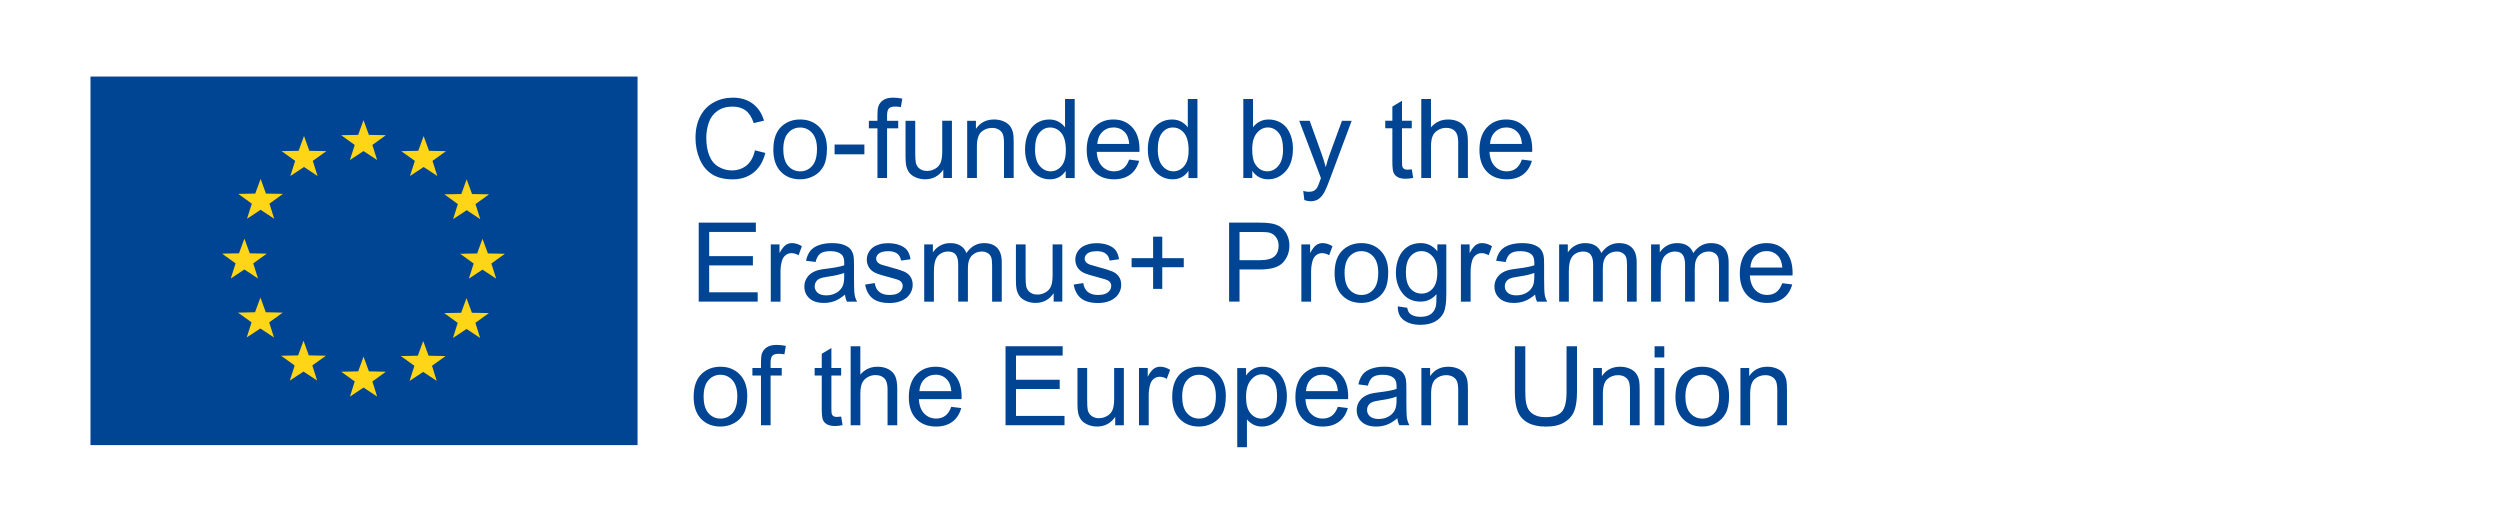 <?xml version="1.0" encoding="UTF-8"?>
<svg xmlns="http://www.w3.org/2000/svg" viewBox="0 0 1132.5 232.24">
  <defs>
    <style>
      .cls-1 {
        fill: #004494;
      }

      .cls-1, .cls-2 {
        stroke-width: 0px;
      }

      .cls-2 {
        fill: #ffd617;
      }
    </style>
  </defs>
  <g id="Layer_5" data-name="Layer 5">
    <rect class="cls-1" x="40.99" y="34.68" width="247.82" height="166.95"/>
    <path class="cls-2" d="m222.58,119.37l2.18,6.86-6.19-4.09-6.19,4.09,2.21-6.85-6.14-4.42,7.69-.15,2.42-6.64,2.46,6.64,7.69.15-6.13,4.42Zm-15.17-26.92l-2.17,6.84,6.17-4.08,6.16,4.09-2.17-6.85,6.15-4.42-7.71-.13-2.44-6.68-2.42,6.68-7.69.13,6.12,4.42Zm-21.67-12.73l6.18-4.07,6.19,4.07-2.19-6.84,6.13-4.41-7.69-.16-2.46-6.67-2.42,6.67-7.71.16,6.16,4.41-2.21,6.83Zm-21.07-25.29l-2.42,6.67-7.72.14,6.16,4.43-2.2,6.84,6.18-4.08,6.18,4.08-2.17-6.84,6.12-4.43-7.68-.14-2.46-6.67Zm-26.96,7.2l-2.44,6.69-7.71.13,6.15,4.43-2.19,6.87,6.19-4.1,6.16,4.09-2.18-6.86,6.16-4.43-7.71-.13-2.42-6.69Zm-25.82,37.48l6.16-4.08,6.18,4.08-2.18-6.85,6.12-4.43-7.69-.14-2.41-6.65-2.44,6.65-7.69.14,6.13,4.43-2.17,6.85Zm-1.18,22.96l6.17,4.1-2.17-6.86,6.13-4.41-7.69-.15-2.44-6.65-2.44,6.65-7.68.15,6.13,4.41-2.18,6.86,6.17-4.1Zm17.37,19.55l-7.68-.17-2.42-6.65-2.46,6.65-7.7.17,6.14,4.41-2.2,6.82,6.18-4.05,6.17,4.07-2.17-6.83,6.12-4.41Zm11.83,19.38l-2.42-6.66-2.44,6.66-7.71.15,6.14,4.41-2.18,6.84,6.19-4.08,6.18,4.06-2.19-6.83,6.15-4.41-7.71-.15Zm27.22,7.22l-2.45-6.66-2.42,6.66-7.69.17,6.13,4.41-2.17,6.85,6.15-4.09,6.17,4.09-2.17-6.85,6.12-4.41-7.68-.17Zm27.02-7.08l-2.44-6.66-2.43,6.66-7.72.15,6.16,4.42-2.18,6.84,6.16-4.07,6.14,4.06-2.14-6.83,6.13-4.42-7.7-.15Zm19.62-19.45l-2.44-6.65-2.44,6.65-7.69.14,6.14,4.42-2.16,6.85,6.16-4.09,6.17,4.09-2.17-6.86,6.13-4.42-7.69-.14Z"/>
  </g>
  <g id="Layer_4_copy" data-name="Layer 4 copy">
    <g>
      <path class="cls-1" d="m341.96,68.09l4.74,1.2c-.99,3.89-2.78,6.86-5.36,8.9-2.58,2.04-5.73,3.06-9.46,3.06s-7-.79-9.41-2.36c-2.42-1.57-4.26-3.84-5.52-6.82-1.26-2.98-1.89-6.18-1.89-9.6,0-3.73.71-6.98,2.14-9.75,1.42-2.77,3.45-4.88,6.08-6.32,2.63-1.44,5.52-2.16,8.68-2.16,3.58,0,6.59.91,9.03,2.73,2.44,1.82,4.14,4.39,5.1,7.69l-4.66,1.1c-.83-2.6-2.04-4.5-3.61-5.69-1.58-1.19-3.56-1.78-5.96-1.78-2.75,0-5.05.66-6.9,1.98-1.85,1.32-3.15,3.09-3.89,5.31-.75,2.22-1.12,4.51-1.12,6.87,0,3.04.44,5.7,1.33,7.97.89,2.27,2.27,3.97,4.14,5.09,1.87,1.12,3.9,1.69,6.08,1.69,2.65,0,4.9-.77,6.74-2.29,1.84-1.53,3.08-3.8,3.74-6.81Z"/>
      <path class="cls-1" d="m350.33,67.68c0-4.8,1.33-8.36,4-10.67,2.23-1.92,4.95-2.88,8.15-2.88,3.56,0,6.48,1.17,8.74,3.5,2.26,2.34,3.39,5.56,3.39,9.68,0,3.34-.5,5.96-1.5,7.87-1,1.91-2.46,3.4-4.37,4.46-1.91,1.06-4,1.59-6.26,1.59-3.63,0-6.56-1.16-8.8-3.49-2.24-2.33-3.36-5.68-3.36-10.06Zm4.52,0c0,3.32.72,5.81,2.17,7.46,1.45,1.65,3.27,2.48,5.47,2.48s4-.83,5.44-2.49c1.45-1.66,2.17-4.19,2.17-7.59,0-3.21-.73-5.64-2.19-7.29-1.46-1.65-3.27-2.48-5.43-2.48s-4.02.82-5.47,2.46c-1.45,1.64-2.17,4.13-2.17,7.45Z"/>
      <path class="cls-1" d="m378.07,69.9v-4.42h13.5v4.42h-13.5Z"/>
      <path class="cls-1" d="m397.48,80.64v-22.51h-3.88v-3.42h3.88v-2.76c0-1.74.15-3.04.46-3.88.42-1.14,1.17-2.06,2.23-2.77,1.07-.71,2.56-1.06,4.48-1.06,1.24,0,2.6.15,4.1.44l-.66,3.83c-.91-.16-1.77-.24-2.59-.24-1.33,0-2.28.29-2.83.86-.55.57-.83,1.63-.83,3.2v2.39h5.05v3.42h-5.05v22.51h-4.37Z"/>
      <path class="cls-1" d="m427.31,80.64v-3.81c-2.02,2.93-4.76,4.39-8.23,4.39-1.53,0-2.96-.29-4.29-.88-1.33-.59-2.31-1.32-2.95-2.21-.64-.89-1.1-1.97-1.36-3.26-.18-.86-.27-2.23-.27-4.1v-16.06h4.39v14.38c0,2.29.09,3.84.27,4.64.28,1.16.86,2.06,1.76,2.72.89.66,2,.99,3.32.99s2.55-.34,3.71-1.01c1.16-.68,1.97-1.59,2.45-2.76.48-1.16.72-2.85.72-5.07v-13.89h4.39v25.93h-3.93Z"/>
      <path class="cls-1" d="m438.13,80.64v-25.93h3.96v3.69c1.9-2.85,4.65-4.27,8.25-4.27,1.56,0,3,.28,4.31.84,1.31.56,2.29,1.3,2.94,2.21.65.91,1.11,1.99,1.37,3.25.16.81.24,2.24.24,4.27v15.94h-4.39v-15.77c0-1.79-.17-3.13-.51-4.02s-.95-1.59-1.82-2.12c-.87-.53-1.89-.79-3.06-.79-1.87,0-3.49.59-4.85,1.78-1.36,1.19-2.04,3.44-2.04,6.76v14.16h-4.39Z"/>
      <path class="cls-1" d="m482.76,80.64v-3.27c-1.64,2.57-4.06,3.86-7.25,3.86-2.07,0-3.97-.57-5.7-1.71-1.73-1.14-3.08-2.73-4.03-4.77-.95-2.04-1.43-4.39-1.43-7.04s.43-4.94,1.29-7.04c.86-2.11,2.16-3.72,3.88-4.85,1.72-1.12,3.65-1.69,5.79-1.69,1.56,0,2.95.33,4.17.99s2.21,1.52,2.98,2.58v-12.84h4.37v35.79h-4.08Zm-13.89-12.94c0,3.32.7,5.8,2.1,7.45,1.4,1.64,3.05,2.46,4.96,2.46s3.55-.79,4.89-2.36c1.34-1.57,2.01-3.97,2.01-7.19,0-3.55-.68-6.15-2.05-7.81s-3.05-2.49-5.05-2.49-3.58.8-4.89,2.39c-1.31,1.59-1.97,4.11-1.97,7.54Z"/>
      <path class="cls-1" d="m511.49,72.29l4.54.56c-.72,2.65-2.04,4.71-3.98,6.18-1.94,1.46-4.41,2.2-7.42,2.2-3.79,0-6.8-1.17-9.02-3.5-2.22-2.33-3.33-5.61-3.33-9.83s1.12-7.75,3.37-10.16c2.25-2.41,5.16-3.61,8.74-3.61s6.3,1.18,8.5,3.54c2.2,2.36,3.3,5.68,3.3,9.96,0,.26,0,.65-.02,1.17h-19.34c.16,2.85.97,5.03,2.42,6.54,1.45,1.51,3.25,2.27,5.42,2.27,1.61,0,2.99-.42,4.13-1.27,1.14-.85,2.04-2.2,2.71-4.05Zm-14.43-7.1h14.48c-.2-2.18-.75-3.82-1.66-4.91-1.4-1.69-3.21-2.54-5.44-2.54-2.02,0-3.71.68-5.09,2.03-1.38,1.35-2.14,3.16-2.28,5.42Z"/>
      <path class="cls-1" d="m538.37,80.64v-3.27c-1.64,2.57-4.06,3.86-7.25,3.86-2.07,0-3.97-.57-5.7-1.71-1.73-1.14-3.08-2.73-4.03-4.77-.95-2.04-1.43-4.39-1.43-7.04s.43-4.94,1.29-7.04c.86-2.11,2.16-3.72,3.88-4.85,1.72-1.12,3.65-1.69,5.79-1.69,1.56,0,2.95.33,4.17.99s2.21,1.52,2.98,2.58v-12.84h4.37v35.79h-4.08Zm-13.89-12.94c0,3.32.7,5.8,2.1,7.45,1.4,1.64,3.05,2.46,4.96,2.46s3.55-.79,4.89-2.36c1.34-1.57,2.01-3.97,2.01-7.19,0-3.55-.68-6.15-2.05-7.81s-3.05-2.49-5.05-2.49-3.58.8-4.89,2.39c-1.31,1.59-1.97,4.11-1.97,7.54Z"/>
      <path class="cls-1" d="m567.3,80.64h-4.08v-35.79h4.39v12.77c1.86-2.33,4.22-3.49,7.1-3.49,1.59,0,3.1.32,4.53.96,1.42.64,2.6,1.55,3.52,2.71.92,1.16,1.64,2.57,2.16,4.21.52,1.64.78,3.4.78,5.27,0,4.44-1.1,7.88-3.3,10.3-2.2,2.42-4.83,3.64-7.91,3.64s-5.46-1.28-7.2-3.83v3.25Zm-.05-13.16c0,3.11.42,5.35,1.27,6.74,1.38,2.26,3.25,3.39,5.62,3.39,1.92,0,3.58-.83,4.98-2.5,1.4-1.67,2.1-4.15,2.1-7.46s-.67-5.88-2.01-7.49c-1.34-1.61-2.97-2.42-4.87-2.42s-3.58.83-4.98,2.5c-1.4,1.67-2.1,4.08-2.1,7.24Z"/>
      <path class="cls-1" d="m590.86,90.63l-.49-4.13c.96.26,1.8.39,2.51.39.98,0,1.76-.16,2.34-.49.59-.33,1.07-.78,1.44-1.37.28-.44.72-1.53,1.34-3.27.08-.24.21-.6.39-1.07l-9.84-25.98h4.74l5.4,15.02c.7,1.9,1.33,3.91,1.88,6.01.5-2.02,1.11-3.99,1.81-5.91l5.54-15.11h4.39l-9.86,26.37c-1.06,2.85-1.88,4.81-2.47,5.88-.78,1.45-1.68,2.51-2.69,3.19-1.01.68-2.21,1.01-3.61,1.01-.85,0-1.79-.18-2.83-.54Z"/>
      <path class="cls-1" d="m639.54,76.71l.63,3.88c-1.24.26-2.34.39-3.32.39-1.6,0-2.83-.25-3.71-.76-.88-.5-1.5-1.17-1.86-1.99-.36-.82-.54-2.55-.54-5.19v-14.92h-3.22v-3.42h3.22v-6.42l4.37-2.64v9.06h4.42v3.42h-4.42v15.16c0,1.25.08,2.06.23,2.42.16.36.41.64.76.86.35.21.85.32,1.5.32.49,0,1.13-.06,1.93-.17Z"/>
      <path class="cls-1" d="m643.84,80.64v-35.79h4.39v12.84c2.05-2.38,4.64-3.56,7.76-3.56,1.92,0,3.59.38,5,1.14s2.43,1.8,3.04,3.14c.61,1.33.92,3.27.92,5.81v16.43h-4.39v-16.43c0-2.2-.48-3.8-1.43-4.8-.95-1-2.3-1.5-4.04-1.5-1.3,0-2.53.34-3.67,1.01-1.15.68-1.97,1.59-2.45,2.75-.49,1.16-.73,2.75-.73,4.79v14.18h-4.39Z"/>
      <path class="cls-1" d="m689.4,72.29l4.54.56c-.72,2.65-2.04,4.71-3.98,6.18-1.94,1.46-4.41,2.2-7.42,2.2-3.79,0-6.8-1.17-9.02-3.5-2.22-2.33-3.33-5.61-3.33-9.83s1.12-7.75,3.37-10.16c2.25-2.41,5.16-3.61,8.74-3.61s6.3,1.18,8.5,3.54c2.2,2.36,3.3,5.68,3.3,9.96,0,.26,0,.65-.02,1.17h-19.34c.16,2.85.97,5.03,2.42,6.54,1.45,1.51,3.25,2.27,5.42,2.27,1.61,0,2.99-.42,4.13-1.27,1.14-.85,2.04-2.2,2.71-4.05Zm-14.43-7.1h14.48c-.2-2.18-.75-3.82-1.66-4.91-1.4-1.69-3.21-2.54-5.44-2.54-2.02,0-3.71.68-5.09,2.03-1.38,1.35-2.14,3.16-2.28,5.42Z"/>
      <path class="cls-1" d="m316.52,136.64v-35.79h25.88v4.22h-21.14v10.96h19.8v4.2h-19.8v12.18h21.97v4.22h-26.71Z"/>
      <path class="cls-1" d="m349.16,136.64v-25.93h3.96v3.93c1.01-1.84,1.94-3.05,2.8-3.64.85-.59,1.79-.88,2.82-.88,1.48,0,2.99.47,4.52,1.42l-1.51,4.08c-1.07-.63-2.15-.95-3.22-.95-.96,0-1.82.29-2.59.87-.77.58-1.31,1.38-1.64,2.41-.49,1.56-.73,3.27-.73,5.13v13.57h-4.39Z"/>
      <path class="cls-1" d="m382.78,133.45c-1.63,1.38-3.19,2.36-4.7,2.93-1.51.57-3.12.85-4.85.85-2.85,0-5.04-.7-6.57-2.09-1.53-1.39-2.29-3.17-2.29-5.33,0-1.27.29-2.43.87-3.48.58-1.05,1.33-1.89,2.27-2.53.94-.63,1.99-1.11,3.16-1.44.86-.23,2.16-.45,3.91-.66,3.55-.42,6.16-.93,7.84-1.51.02-.6.02-.98.02-1.15,0-1.79-.42-3.05-1.25-3.78-1.12-.99-2.79-1.49-5-1.49-2.07,0-3.59.36-4.58,1.09-.98.72-1.71,2.01-2.18,3.85l-4.3-.59c.39-1.84,1.03-3.32,1.93-4.46.89-1.13,2.19-2,3.88-2.61,1.69-.61,3.65-.92,5.88-.92s4.01.26,5.4.78c1.38.52,2.4,1.18,3.05,1.97.65.79,1.11,1.79,1.37,2.99.15.75.22,2.1.22,4.05v5.86c0,4.09.09,6.67.28,7.75.19,1.08.56,2.12,1.11,3.11h-4.59c-.46-.91-.75-1.98-.88-3.2Zm-.37-9.81c-1.6.65-3.99,1.21-7.18,1.66-1.81.26-3.08.55-3.83.88-.75.33-1.33.8-1.73,1.43-.41.63-.61,1.32-.61,2.09,0,1.17.44,2.15,1.33,2.93.89.78,2.19,1.17,3.89,1.17s3.2-.37,4.52-1.11c1.32-.74,2.29-1.75,2.91-3.04.47-.99.71-2.46.71-4.39v-1.61Z"/>
      <path class="cls-1" d="m391.91,128.91l4.35-.68c.24,1.74.92,3.08,2.04,4,1.12.93,2.67,1.39,4.68,1.39s3.52-.41,4.49-1.23c.98-.82,1.46-1.79,1.46-2.89,0-.99-.43-1.77-1.29-2.34-.6-.39-2.1-.89-4.49-1.49-3.22-.81-5.46-1.52-6.7-2.11-1.24-.59-2.19-1.42-2.83-2.46-.64-1.05-.96-2.21-.96-3.48,0-1.16.26-2.23.79-3.21.53-.98,1.25-1.8,2.16-2.45.68-.5,1.62-.93,2.79-1.28,1.18-.35,2.45-.52,3.8-.52,2.03,0,3.82.29,5.36.88,1.54.59,2.67,1.38,3.41,2.38.73,1,1.24,2.34,1.51,4.02l-4.3.59c-.2-1.33-.76-2.38-1.7-3.12-.94-.75-2.26-1.12-3.97-1.12-2.02,0-3.46.33-4.32,1-.86.67-1.29,1.45-1.29,2.34,0,.57.18,1.08.54,1.54.36.47.92.86,1.68,1.17.44.16,1.73.54,3.88,1.12,3.11.83,5.28,1.51,6.51,2.04,1.23.53,2.19,1.3,2.89,2.31.7,1.01,1.05,2.26,1.05,3.76s-.43,2.84-1.28,4.14c-.85,1.29-2.09,2.29-3.7,3-1.61.71-3.43,1.06-5.47,1.06-3.37,0-5.94-.7-7.7-2.1-1.77-1.4-2.89-3.47-3.38-6.23Z"/>
      <path class="cls-1" d="m418.67,136.64v-25.93h3.93v3.64c.81-1.27,1.9-2.29,3.25-3.06,1.35-.77,2.89-1.16,4.61-1.16,1.92,0,3.5.4,4.72,1.2,1.23.8,2.09,1.91,2.6,3.34,2.05-3.03,4.72-4.54,8.01-4.54,2.57,0,4.55.71,5.93,2.14,1.38,1.42,2.08,3.62,2.08,6.58v17.8h-4.37v-16.33c0-1.76-.14-3.02-.43-3.8-.29-.77-.8-1.39-1.55-1.87-.75-.47-1.63-.71-2.64-.71-1.82,0-3.34.61-4.54,1.82-1.21,1.21-1.81,3.15-1.81,5.82v15.06h-4.39v-16.85c0-1.95-.36-3.42-1.07-4.39-.72-.98-1.89-1.46-3.52-1.46-1.24,0-2.38.33-3.43.98-1.05.65-1.81,1.6-2.28,2.86-.47,1.25-.71,3.06-.71,5.42v13.45h-4.39Z"/>
      <path class="cls-1" d="m477.31,136.64v-3.81c-2.02,2.93-4.76,4.39-8.23,4.39-1.53,0-2.96-.29-4.29-.88-1.33-.59-2.31-1.32-2.95-2.21-.64-.89-1.1-1.97-1.36-3.26-.18-.86-.27-2.23-.27-4.1v-16.06h4.39v14.38c0,2.29.09,3.84.27,4.64.28,1.16.86,2.06,1.76,2.72.89.66,2,.99,3.32.99s2.55-.34,3.71-1.01c1.16-.68,1.97-1.6,2.45-2.76.48-1.16.72-2.85.72-5.07v-13.89h4.39v25.93h-3.93Z"/>
      <path class="cls-1" d="m486.37,128.91l4.35-.68c.24,1.74.92,3.08,2.04,4,1.12.93,2.67,1.39,4.68,1.39s3.52-.41,4.49-1.23c.98-.82,1.46-1.79,1.46-2.89,0-.99-.43-1.77-1.29-2.34-.6-.39-2.1-.89-4.49-1.49-3.22-.81-5.46-1.52-6.7-2.11-1.24-.59-2.19-1.42-2.83-2.46-.64-1.05-.96-2.21-.96-3.48,0-1.16.26-2.23.79-3.21.53-.98,1.25-1.8,2.16-2.45.68-.5,1.62-.93,2.79-1.28,1.18-.35,2.45-.52,3.8-.52,2.03,0,3.82.29,5.36.88,1.54.59,2.67,1.38,3.41,2.38.73,1,1.24,2.34,1.51,4.02l-4.3.59c-.2-1.33-.76-2.38-1.7-3.12-.94-.75-2.26-1.12-3.97-1.12-2.02,0-3.46.33-4.32,1-.86.67-1.29,1.45-1.29,2.34,0,.57.18,1.08.54,1.54.36.47.92.86,1.68,1.17.44.16,1.73.54,3.88,1.12,3.11.83,5.28,1.51,6.51,2.04,1.23.53,2.19,1.3,2.89,2.31.7,1.01,1.05,2.26,1.05,3.76s-.43,2.84-1.28,4.14c-.85,1.29-2.09,2.29-3.7,3-1.61.71-3.43,1.06-5.47,1.06-3.37,0-5.94-.7-7.7-2.1-1.77-1.4-2.89-3.47-3.38-6.23Z"/>
      <path class="cls-1" d="m522.36,130.86v-9.81h-9.74v-4.1h9.74v-9.74h4.15v9.74h9.74v4.1h-9.74v9.81h-4.15Z"/>
      <path class="cls-1" d="m556.78,136.64v-35.79h13.5c2.38,0,4.19.11,5.44.34,1.76.29,3.23.85,4.42,1.67,1.19.82,2.14,1.97,2.87,3.45.72,1.48,1.09,3.11,1.09,4.88,0,3.04-.97,5.62-2.91,7.73-1.94,2.11-5.44,3.16-10.5,3.16h-9.18v14.55h-4.74Zm4.74-18.77h9.25c3.06,0,5.23-.57,6.52-1.71,1.29-1.14,1.93-2.74,1.93-4.81,0-1.5-.38-2.78-1.14-3.84-.76-1.07-1.75-1.77-2.99-2.11-.8-.21-2.27-.32-4.42-.32h-9.16v12.79Z"/>
      <path class="cls-1" d="m589.52,136.64v-25.93h3.96v3.93c1.01-1.84,1.94-3.05,2.8-3.64.85-.59,1.79-.88,2.82-.88,1.48,0,2.99.47,4.52,1.42l-1.51,4.08c-1.07-.63-2.15-.95-3.22-.95-.96,0-1.82.29-2.59.87-.77.58-1.31,1.38-1.64,2.41-.49,1.56-.73,3.27-.73,5.13v13.57h-4.39Z"/>
      <path class="cls-1" d="m604.58,123.68c0-4.8,1.33-8.36,4-10.67,2.23-1.92,4.95-2.88,8.15-2.88,3.56,0,6.48,1.17,8.74,3.5,2.26,2.34,3.39,5.56,3.39,9.68,0,3.34-.5,5.96-1.5,7.87-1,1.91-2.46,3.4-4.37,4.46-1.91,1.06-4,1.59-6.26,1.59-3.63,0-6.56-1.16-8.8-3.49-2.24-2.33-3.36-5.68-3.36-10.06Zm4.52,0c0,3.32.72,5.81,2.17,7.46,1.45,1.65,3.27,2.48,5.47,2.48s4-.83,5.44-2.49c1.45-1.66,2.17-4.19,2.17-7.59,0-3.21-.73-5.63-2.19-7.29-1.46-1.65-3.27-2.48-5.43-2.48s-4.02.82-5.47,2.47c-1.45,1.64-2.17,4.13-2.17,7.45Z"/>
      <path class="cls-1" d="m633.22,138.79l4.27.63c.18,1.32.67,2.28,1.49,2.88,1.09.81,2.58,1.22,4.47,1.22,2.03,0,3.6-.41,4.71-1.22,1.11-.81,1.86-1.95,2.25-3.42.23-.9.33-2.77.32-5.64-1.92,2.26-4.31,3.39-7.18,3.39-3.56,0-6.32-1.29-8.28-3.86-1.95-2.57-2.93-5.66-2.93-9.25,0-2.47.45-4.76,1.34-6.85.89-2.09,2.19-3.71,3.89-4.85,1.7-1.14,3.7-1.71,5.99-1.71,3.06,0,5.58,1.24,7.57,3.71v-3.12h4.05v22.41c0,4.04-.41,6.9-1.23,8.58-.82,1.68-2.12,3.01-3.91,3.99-1.78.98-3.98,1.46-6.58,1.46-3.09,0-5.59-.7-7.5-2.09-1.9-1.39-2.82-3.49-2.76-6.29Zm3.64-15.58c0,3.4.67,5.88,2.03,7.45,1.35,1.56,3.04,2.34,5.08,2.34s3.71-.78,5.08-2.33c1.37-1.55,2.05-3.99,2.05-7.31s-.7-5.57-2.11-7.18c-1.41-1.61-3.11-2.42-5.09-2.42s-3.61.79-4.98,2.38c-1.37,1.59-2.05,3.94-2.05,7.07Z"/>
      <path class="cls-1" d="m661.78,136.64v-25.93h3.96v3.93c1.01-1.84,1.94-3.05,2.8-3.64.85-.59,1.79-.88,2.82-.88,1.48,0,2.99.47,4.52,1.42l-1.51,4.08c-1.07-.63-2.15-.95-3.22-.95-.96,0-1.82.29-2.59.87-.77.58-1.31,1.38-1.64,2.41-.49,1.56-.73,3.27-.73,5.13v13.57h-4.39Z"/>
      <path class="cls-1" d="m695.4,133.45c-1.63,1.38-3.19,2.36-4.7,2.93-1.51.57-3.12.85-4.85.85-2.85,0-5.04-.7-6.57-2.09-1.53-1.39-2.29-3.17-2.29-5.33,0-1.27.29-2.43.87-3.48.58-1.05,1.33-1.89,2.27-2.53.94-.63,1.99-1.11,3.16-1.44.86-.23,2.16-.45,3.91-.66,3.55-.42,6.16-.93,7.84-1.51.02-.6.02-.98.02-1.15,0-1.79-.42-3.05-1.25-3.78-1.12-.99-2.79-1.49-5-1.49-2.07,0-3.59.36-4.58,1.09-.98.72-1.71,2.01-2.18,3.85l-4.3-.59c.39-1.84,1.03-3.32,1.93-4.46.89-1.13,2.19-2,3.88-2.61,1.69-.61,3.65-.92,5.88-.92s4.01.26,5.4.78c1.38.52,2.4,1.18,3.05,1.97.65.79,1.11,1.79,1.37,2.99.15.75.22,2.1.22,4.05v5.86c0,4.09.09,6.67.28,7.75.19,1.08.56,2.12,1.11,3.11h-4.59c-.46-.91-.75-1.98-.88-3.2Zm-.37-9.81c-1.6.65-3.99,1.21-7.18,1.66-1.81.26-3.08.55-3.83.88-.75.33-1.33.8-1.73,1.43-.41.63-.61,1.32-.61,2.09,0,1.17.44,2.15,1.33,2.93.89.78,2.19,1.17,3.89,1.17s3.2-.37,4.52-1.11c1.32-.74,2.29-1.75,2.91-3.04.47-.99.71-2.46.71-4.39v-1.61Z"/>
      <path class="cls-1" d="m706.29,136.64v-25.93h3.93v3.64c.81-1.27,1.9-2.29,3.25-3.06,1.35-.77,2.89-1.16,4.61-1.16,1.92,0,3.5.4,4.72,1.2,1.23.8,2.09,1.91,2.6,3.34,2.05-3.03,4.72-4.54,8.01-4.54,2.57,0,4.55.71,5.93,2.14,1.38,1.42,2.08,3.62,2.08,6.58v17.8h-4.37v-16.33c0-1.76-.14-3.02-.43-3.8-.29-.77-.8-1.39-1.55-1.87-.75-.47-1.63-.71-2.64-.71-1.82,0-3.34.61-4.54,1.82-1.21,1.21-1.81,3.15-1.81,5.82v15.06h-4.39v-16.85c0-1.95-.36-3.42-1.07-4.39-.72-.98-1.89-1.46-3.52-1.46-1.24,0-2.38.33-3.43.98-1.05.65-1.81,1.6-2.28,2.86-.47,1.25-.71,3.06-.71,5.42v13.45h-4.39Z"/>
      <path class="cls-1" d="m747.94,136.64v-25.93h3.93v3.64c.81-1.27,1.9-2.29,3.25-3.06,1.35-.77,2.89-1.16,4.61-1.16,1.92,0,3.5.4,4.72,1.2,1.23.8,2.09,1.91,2.6,3.34,2.05-3.03,4.72-4.54,8.01-4.54,2.57,0,4.55.71,5.93,2.14,1.38,1.42,2.08,3.62,2.08,6.58v17.8h-4.37v-16.33c0-1.76-.14-3.02-.43-3.8-.29-.77-.8-1.39-1.55-1.87-.75-.47-1.63-.71-2.64-.71-1.82,0-3.34.61-4.54,1.82-1.21,1.21-1.81,3.15-1.81,5.82v15.06h-4.39v-16.85c0-1.95-.36-3.42-1.07-4.39-.72-.98-1.89-1.46-3.52-1.46-1.24,0-2.38.33-3.43.98-1.05.65-1.81,1.6-2.28,2.86-.47,1.25-.71,3.06-.71,5.42v13.45h-4.39Z"/>
      <path class="cls-1" d="m807.34,128.29l4.54.56c-.72,2.65-2.04,4.71-3.98,6.18-1.94,1.46-4.41,2.2-7.42,2.2-3.79,0-6.8-1.17-9.02-3.5-2.22-2.33-3.33-5.61-3.33-9.83s1.12-7.75,3.37-10.16,5.16-3.61,8.74-3.61,6.3,1.18,8.5,3.54c2.2,2.36,3.3,5.68,3.3,9.96,0,.26,0,.65-.02,1.17h-19.34c.16,2.85.97,5.03,2.42,6.54,1.45,1.51,3.25,2.27,5.42,2.27,1.61,0,2.99-.42,4.13-1.27,1.14-.85,2.04-2.2,2.71-4.05Zm-14.43-7.1h14.48c-.2-2.18-.75-3.82-1.66-4.91-1.4-1.69-3.21-2.54-5.44-2.54-2.02,0-3.71.68-5.09,2.03-1.38,1.35-2.14,3.16-2.28,5.42Z"/>
      <path class="cls-1" d="m314.23,179.68c0-4.8,1.33-8.36,4-10.67,2.23-1.92,4.95-2.88,8.15-2.88,3.56,0,6.48,1.17,8.74,3.5,2.26,2.33,3.39,5.56,3.39,9.68,0,3.34-.5,5.96-1.5,7.87-1,1.91-2.46,3.4-4.37,4.46-1.91,1.06-4,1.59-6.26,1.59-3.63,0-6.56-1.16-8.8-3.49-2.24-2.33-3.36-5.68-3.36-10.06Zm4.52,0c0,3.32.72,5.81,2.17,7.46,1.45,1.65,3.27,2.48,5.47,2.48s4-.83,5.44-2.49c1.45-1.66,2.17-4.19,2.17-7.59,0-3.21-.73-5.64-2.19-7.29-1.46-1.65-3.27-2.48-5.43-2.48s-4.02.82-5.47,2.47c-1.45,1.64-2.17,4.13-2.17,7.45Z"/>
      <path class="cls-1" d="m344.72,192.64v-22.51h-3.88v-3.42h3.88v-2.76c0-1.74.15-3.04.46-3.88.42-1.14,1.17-2.06,2.23-2.77,1.07-.71,2.56-1.06,4.48-1.06,1.24,0,2.6.15,4.1.44l-.66,3.83c-.91-.16-1.77-.24-2.59-.24-1.33,0-2.28.29-2.83.85-.55.57-.83,1.64-.83,3.2v2.39h5.05v3.42h-5.05v22.51h-4.37Z"/>
      <path class="cls-1" d="m381.05,188.71l.63,3.88c-1.24.26-2.34.39-3.32.39-1.6,0-2.83-.25-3.71-.76s-1.5-1.17-1.86-1.99c-.36-.82-.54-2.55-.54-5.19v-14.92h-3.22v-3.42h3.22v-6.42l4.37-2.64v9.06h4.42v3.42h-4.42v15.16c0,1.25.08,2.06.23,2.42.16.36.41.64.76.85.35.21.85.32,1.5.32.49,0,1.13-.06,1.93-.17Z"/>
      <path class="cls-1" d="m385.34,192.64v-35.79h4.39v12.84c2.05-2.38,4.64-3.56,7.76-3.56,1.92,0,3.59.38,5,1.13,1.42.76,2.43,1.8,3.04,3.14.61,1.33.92,3.27.92,5.81v16.43h-4.39v-16.43c0-2.2-.48-3.8-1.43-4.8-.95-1-2.3-1.5-4.04-1.5-1.3,0-2.53.34-3.67,1.01-1.15.68-1.97,1.59-2.45,2.75-.49,1.16-.73,2.75-.73,4.79v14.18h-4.39Z"/>
      <path class="cls-1" d="m430.9,184.29l4.54.56c-.72,2.65-2.04,4.71-3.98,6.18-1.94,1.46-4.41,2.2-7.42,2.2-3.79,0-6.8-1.17-9.02-3.5-2.22-2.33-3.33-5.61-3.33-9.83s1.12-7.75,3.37-10.16c2.25-2.41,5.16-3.61,8.74-3.61s6.3,1.18,8.5,3.54c2.2,2.36,3.3,5.68,3.3,9.96,0,.26,0,.65-.02,1.17h-19.34c.16,2.85.97,5.03,2.42,6.54,1.45,1.51,3.25,2.27,5.42,2.27,1.61,0,2.99-.42,4.13-1.27,1.14-.85,2.04-2.2,2.71-4.05Zm-14.43-7.1h14.48c-.2-2.18-.75-3.82-1.66-4.91-1.4-1.69-3.21-2.54-5.44-2.54-2.02,0-3.71.68-5.09,2.03-1.38,1.35-2.14,3.16-2.28,5.42Z"/>
      <path class="cls-1" d="m455.51,192.64v-35.79h25.88v4.22h-21.14v10.96h19.8v4.2h-19.8v12.18h21.97v4.22h-26.71Z"/>
      <path class="cls-1" d="m505.19,192.64v-3.81c-2.02,2.93-4.76,4.39-8.23,4.39-1.53,0-2.96-.29-4.29-.88-1.33-.59-2.31-1.32-2.95-2.21-.64-.89-1.1-1.97-1.36-3.26-.18-.86-.27-2.23-.27-4.1v-16.06h4.39v14.38c0,2.29.09,3.84.27,4.64.28,1.16.86,2.06,1.76,2.72.89.66,2,.99,3.32.99s2.55-.34,3.71-1.01c1.16-.68,1.97-1.6,2.45-2.76.48-1.16.72-2.85.72-5.07v-13.89h4.39v25.93h-3.93Z"/>
      <path class="cls-1" d="m515.96,192.64v-25.93h3.96v3.93c1.01-1.84,1.94-3.05,2.8-3.64.85-.59,1.79-.88,2.82-.88,1.48,0,2.99.47,4.52,1.42l-1.51,4.08c-1.07-.63-2.15-.95-3.22-.95-.96,0-1.82.29-2.59.87-.77.58-1.31,1.38-1.64,2.4-.49,1.56-.73,3.27-.73,5.13v13.57h-4.39Z"/>
      <path class="cls-1" d="m531.02,179.68c0-4.8,1.33-8.36,4-10.67,2.23-1.92,4.95-2.88,8.15-2.88,3.56,0,6.48,1.17,8.74,3.5,2.26,2.33,3.39,5.56,3.39,9.68,0,3.34-.5,5.96-1.5,7.87-1,1.91-2.46,3.4-4.37,4.46-1.91,1.06-4,1.59-6.26,1.59-3.63,0-6.56-1.16-8.8-3.49-2.24-2.33-3.36-5.68-3.36-10.06Zm4.52,0c0,3.32.72,5.81,2.17,7.46,1.45,1.65,3.27,2.48,5.47,2.48s4-.83,5.44-2.49c1.45-1.66,2.17-4.19,2.17-7.59,0-3.21-.73-5.64-2.19-7.29-1.46-1.65-3.27-2.48-5.43-2.48s-4.02.82-5.47,2.47c-1.45,1.64-2.17,4.13-2.17,7.45Z"/>
      <path class="cls-1" d="m560.47,202.58v-35.86h4v3.37c.94-1.32,2.01-2.31,3.2-2.97,1.19-.66,2.63-.99,4.32-.99,2.21,0,4.17.57,5.86,1.71,1.69,1.14,2.97,2.75,3.83,4.82.86,2.07,1.29,4.35,1.29,6.82,0,2.65-.48,5.04-1.43,7.17-.95,2.12-2.33,3.75-4.15,4.88-1.81,1.13-3.72,1.7-5.72,1.7-1.46,0-2.78-.31-3.94-.93-1.16-.62-2.12-1.4-2.87-2.34v12.62h-4.39Zm3.98-22.75c0,3.34.67,5.8,2.03,7.4,1.35,1.6,2.99,2.39,4.91,2.39s3.62-.83,5.02-2.48c1.39-1.65,2.09-4.21,2.09-7.68s-.68-5.78-2.04-7.42c-1.36-1.64-2.98-2.47-4.87-2.47s-3.53.88-4.97,2.62c-1.44,1.75-2.16,4.29-2.16,7.63Z"/>
      <path class="cls-1" d="m606.02,184.29l4.54.56c-.72,2.65-2.04,4.71-3.98,6.18-1.94,1.46-4.41,2.2-7.42,2.2-3.79,0-6.8-1.17-9.02-3.5-2.22-2.33-3.33-5.61-3.33-9.83s1.12-7.75,3.37-10.16c2.25-2.41,5.16-3.61,8.74-3.61s6.3,1.18,8.5,3.54c2.2,2.36,3.3,5.68,3.3,9.96,0,.26,0,.65-.02,1.17h-19.34c.16,2.85.97,5.03,2.42,6.54,1.45,1.51,3.25,2.27,5.42,2.27,1.61,0,2.99-.42,4.13-1.27,1.14-.85,2.04-2.2,2.71-4.05Zm-14.43-7.1h14.48c-.2-2.18-.75-3.82-1.66-4.91-1.4-1.69-3.21-2.54-5.44-2.54-2.02,0-3.71.68-5.09,2.03-1.38,1.35-2.14,3.16-2.28,5.42Z"/>
      <path class="cls-1" d="m633,189.45c-1.63,1.38-3.19,2.36-4.7,2.93-1.51.57-3.12.85-4.85.85-2.85,0-5.04-.7-6.57-2.09-1.53-1.39-2.29-3.17-2.29-5.33,0-1.27.29-2.43.87-3.48.58-1.05,1.33-1.89,2.27-2.53.94-.63,1.99-1.11,3.16-1.44.86-.23,2.16-.45,3.91-.66,3.55-.42,6.16-.93,7.84-1.51.02-.6.02-.98.02-1.15,0-1.79-.42-3.05-1.25-3.78-1.12-.99-2.79-1.49-5-1.49-2.07,0-3.59.36-4.58,1.09-.98.72-1.71,2.01-2.18,3.84l-4.3-.59c.39-1.84,1.03-3.32,1.93-4.46.89-1.13,2.19-2,3.88-2.61,1.69-.61,3.65-.92,5.88-.92s4.01.26,5.4.78c1.38.52,2.4,1.18,3.05,1.96.65.79,1.11,1.79,1.37,2.99.15.75.22,2.1.22,4.05v5.86c0,4.09.09,6.67.28,7.75.19,1.08.56,2.12,1.11,3.11h-4.59c-.46-.91-.75-1.98-.88-3.2Zm-.37-9.81c-1.6.65-3.99,1.21-7.18,1.66-1.81.26-3.08.55-3.83.88-.75.33-1.33.8-1.73,1.43-.41.63-.61,1.32-.61,2.09,0,1.17.44,2.15,1.33,2.93.89.78,2.19,1.17,3.89,1.17s3.2-.37,4.52-1.11c1.32-.74,2.29-1.75,2.91-3.04.47-.99.71-2.46.71-4.39v-1.61Z"/>
      <path class="cls-1" d="m643.89,192.64v-25.93h3.96v3.69c1.9-2.85,4.65-4.27,8.25-4.27,1.56,0,3,.28,4.31.84,1.31.56,2.29,1.3,2.94,2.21.65.91,1.11,1.99,1.37,3.25.16.81.24,2.24.24,4.27v15.94h-4.39v-15.77c0-1.79-.17-3.13-.51-4.02-.34-.89-.95-1.6-1.82-2.12-.87-.53-1.89-.79-3.06-.79-1.87,0-3.49.59-4.85,1.78-1.36,1.19-2.04,3.44-2.04,6.76v14.16h-4.39Z"/>
      <path class="cls-1" d="m709.64,156.85h4.74v20.68c0,3.6-.41,6.45-1.22,8.57-.81,2.12-2.28,3.84-4.41,5.16-2.12,1.33-4.91,1.99-8.36,1.99s-6.1-.58-8.23-1.73c-2.13-1.16-3.65-2.83-4.57-5.02-.91-2.19-1.37-5.18-1.37-8.97v-20.68h4.74v20.65c0,3.11.29,5.4.87,6.87.58,1.47,1.57,2.61,2.98,3.41,1.41.8,3.13,1.2,5.16,1.2,3.48,0,5.96-.79,7.45-2.37,1.48-1.58,2.22-4.61,2.22-9.11v-20.65Z"/>
      <path class="cls-1" d="m721.7,192.64v-25.93h3.96v3.69c1.9-2.85,4.65-4.27,8.25-4.27,1.56,0,3,.28,4.31.84,1.31.56,2.29,1.3,2.94,2.21.65.91,1.11,1.99,1.37,3.25.16.81.24,2.24.24,4.27v15.94h-4.39v-15.77c0-1.79-.17-3.13-.51-4.02-.34-.89-.95-1.6-1.82-2.12-.87-.53-1.89-.79-3.06-.79-1.87,0-3.49.59-4.85,1.78-1.36,1.19-2.04,3.44-2.04,6.76v14.16h-4.39Z"/>
      <path class="cls-1" d="m749.53,161.91v-5.05h4.39v5.05h-4.39Zm0,30.74v-25.93h4.39v25.93h-4.39Z"/>
      <path class="cls-1" d="m758.98,179.68c0-4.8,1.33-8.36,4-10.67,2.23-1.92,4.95-2.88,8.15-2.88,3.56,0,6.48,1.17,8.74,3.5,2.26,2.33,3.39,5.56,3.39,9.68,0,3.34-.5,5.96-1.5,7.87-1,1.91-2.46,3.4-4.37,4.46-1.91,1.06-4,1.59-6.26,1.59-3.63,0-6.56-1.16-8.8-3.49-2.24-2.33-3.36-5.68-3.36-10.06Zm4.52,0c0,3.32.72,5.81,2.17,7.46,1.45,1.65,3.27,2.48,5.47,2.48s4-.83,5.44-2.49c1.45-1.66,2.17-4.19,2.17-7.59,0-3.21-.73-5.64-2.19-7.29-1.46-1.65-3.27-2.48-5.43-2.48s-4.02.82-5.47,2.47c-1.45,1.64-2.17,4.13-2.17,7.45Z"/>
      <path class="cls-1" d="m788.42,192.64v-25.93h3.96v3.69c1.9-2.85,4.65-4.27,8.25-4.27,1.56,0,3,.28,4.31.84,1.31.56,2.29,1.3,2.94,2.21.65.91,1.11,1.99,1.37,3.25.16.81.24,2.24.24,4.27v15.94h-4.39v-15.77c0-1.79-.17-3.13-.51-4.02-.34-.89-.95-1.6-1.82-2.12-.87-.53-1.89-.79-3.06-.79-1.87,0-3.49.59-4.85,1.78-1.36,1.19-2.04,3.44-2.04,6.76v14.16h-4.39Z"/>
    </g>
  </g>
</svg>